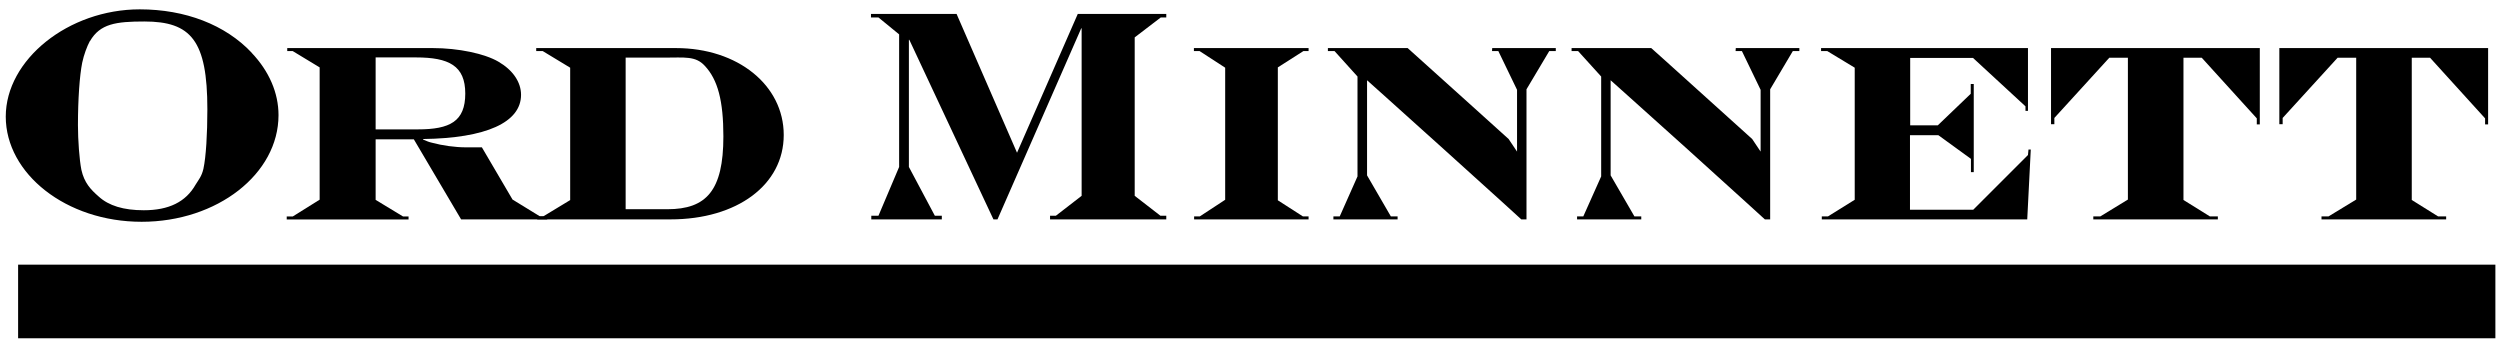 <svg width="241" height="33" viewBox="0 0 241 33" fill="none" xmlns="http://www.w3.org/2000/svg">
<path d="M240.555 25.513H1.746V32.609H240.555V25.513Z" fill="black"/>
<path d="M8.665 3.954C8.385 4.475 8.084 5.285 7.924 6.046C7.674 7.297 7.514 9.589 7.514 12.061C7.514 13.513 7.654 15.404 7.844 16.365C8.124 17.616 8.725 18.257 9.526 18.957C10.488 19.828 11.899 20.268 13.862 20.268C16.285 20.268 17.917 19.458 18.858 17.796C19.159 17.306 19.439 17.006 19.609 16.275C19.86 15.114 19.99 12.932 19.99 10.53C19.99 3.904 18.418 2.072 13.922 2.072C11.188 2.072 9.646 2.283 8.675 3.964M24.255 5.085C25.938 6.857 26.849 8.948 26.849 11.1C26.849 16.765 20.941 21.38 13.652 21.38C6.362 21.38 0.555 16.735 0.555 11.241C0.555 5.746 6.603 0.901 13.471 0.901C17.857 0.901 21.722 2.383 24.265 5.085H24.255Z" fill="black"/>
<path d="M36.211 12.472H40.276C43.38 12.472 44.852 11.701 44.852 9.019C44.852 6.336 43.28 5.535 40.086 5.535H36.211V12.472ZM41.728 4.635C44.171 4.635 46.714 5.165 48.046 5.946C49.428 6.747 50.229 7.908 50.229 9.139C50.229 11.801 46.864 13.322 40.787 13.402V13.453C41.177 13.623 41.347 13.693 41.658 13.763C42.649 14.033 43.891 14.203 44.902 14.203H46.454L49.408 19.238L52.051 20.859H52.752V21.149H44.451L39.895 13.432H36.211V19.268L38.854 20.869H39.385V21.159H27.64V20.869H28.22L30.814 19.248V6.496L28.22 4.925H27.69V4.635H41.738H41.728Z" fill="black"/>
<path d="M60.322 20.169H64.337C68.092 20.169 69.734 18.377 69.734 13.152C69.734 9.739 69.203 7.687 67.942 6.346C67.051 5.375 66.009 5.555 64.017 5.555H60.312V20.158M65.168 4.635C71.126 4.635 75.552 8.218 75.552 13.012C75.552 17.806 71.076 21.149 64.627 21.149H51.791V20.859H52.372L54.965 19.288V6.526L52.322 4.925H51.691V4.635H65.168Z" fill="black"/>
<path d="M92.213 1.342L98.041 14.724L103.898 1.342H112.429V1.682H111.899L109.385 3.604V18.877L111.868 20.799H112.429V21.149H101.225V20.799H101.785L104.269 18.877V2.733H104.229L96.158 21.149H95.768L87.657 3.834H87.617V16.095L90.12 20.799H90.791V21.149H83.993V20.799H84.683L86.676 16.095V3.314L84.683 1.682H83.962V1.342H92.213Z" fill="black"/>
<path d="M126.147 4.635V4.925H125.646L123.183 6.496V19.308L125.596 20.859H126.147V21.149H115.113V20.859H115.663L118.107 19.258V6.526L115.643 4.925H115.093V4.635H126.147Z" fill="black"/>
<path d="M135.699 4.635L141.216 9.599L145.432 13.402L146.243 14.614V8.658L144.441 4.925H143.83L143.85 4.635H149.978V4.925H149.347L147.154 8.608V21.149H146.653L144.841 19.498L139.214 14.413L133.597 9.359L131.784 7.737V16.906L134.077 20.859H134.728V21.149H128.54V20.859H129.151L130.863 17.006V7.377L128.65 4.925H128.009V4.635H135.699Z" fill="black"/>
<path d="M159.18 4.635L160.511 5.826L168.912 13.402L169.723 14.614V8.658L167.921 4.925H167.31L167.33 4.635H173.458V4.925H172.827L170.644 8.608V21.149H170.134L168.321 19.498L162.704 14.413L157.077 9.359L155.265 7.737V16.906L157.557 20.859H158.218V21.149H152.03V20.859H152.631L154.353 17.006V7.377L152.13 4.925H151.5V4.635H159.18Z" fill="black"/>
<path d="M195.496 4.635V10.69H195.256V10.25L190.2 5.586H184.142V12.081H186.805L189.979 9.039V8.098H190.27V16.595H189.999V15.314L186.855 13.032H184.122V20.218H190.22L195.496 14.944L195.547 14.413H195.767L195.426 21.149H175.621V20.859H176.222L178.795 19.258V6.526L176.151 4.925H175.551V4.635H195.496Z" fill="black"/>
<path d="M217.845 4.635V11.991H217.555V11.411L212.248 5.566H210.486V19.278L213.029 20.859H213.8V21.149H201.795V20.859H202.475L205.129 19.238V5.566H203.337L198.04 11.371V11.971H197.719V4.635H217.845Z" fill="black"/>
<path d="M239.854 4.635V11.991H239.563V11.411L234.257 5.566H232.494V19.278L235.028 20.859H235.809V21.149H223.793V20.859H224.474L227.137 19.238V5.566H225.345L220.048 11.371V11.971H219.728V4.635H239.854Z" fill="black"/>
</svg>
